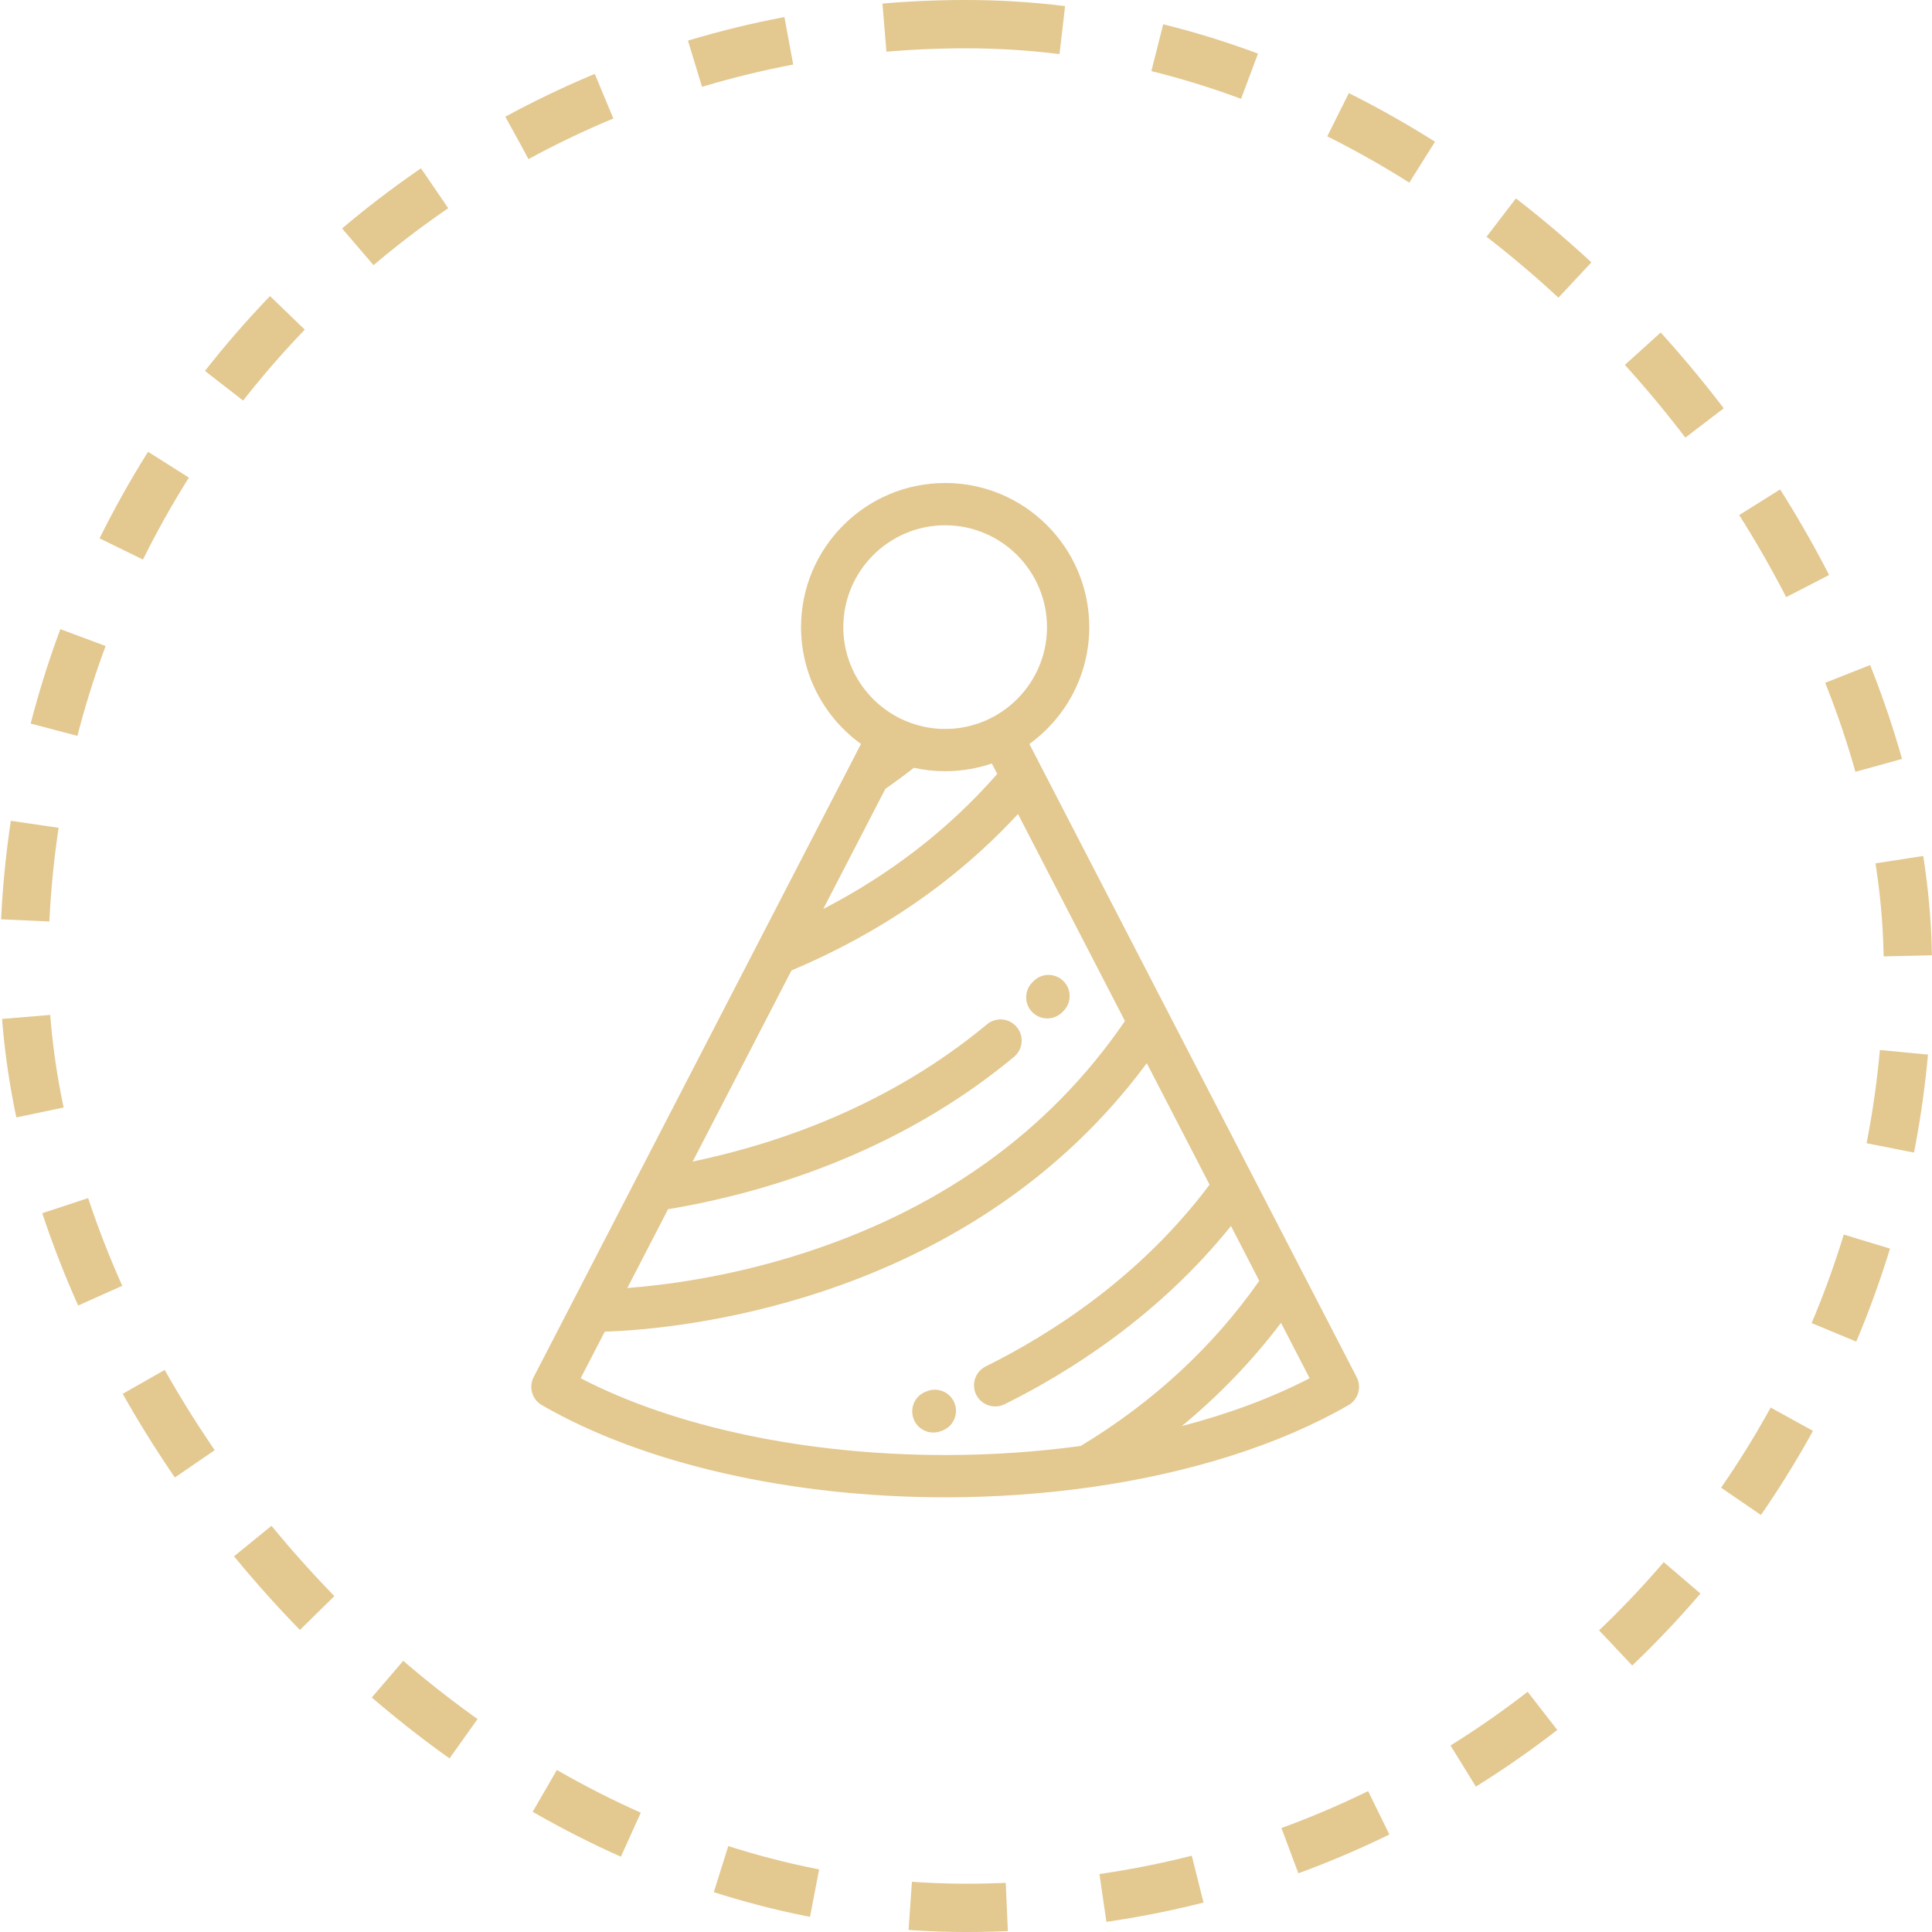 <?xml version="1.0" encoding="UTF-8"?> <svg xmlns="http://www.w3.org/2000/svg" width="40" height="40" viewBox="0 0 40 40" fill="none"> <path d="M28.088 28.512L21.561 15.885C21.56 15.884 21.559 15.883 21.559 15.881L21.312 15.403C22.062 14.861 22.552 13.979 22.552 12.984C22.552 11.338 21.214 10 19.569 10C17.923 10 16.585 11.338 16.585 12.984C16.585 13.979 17.075 14.861 17.826 15.403L17.603 15.834C17.602 15.835 17.602 15.836 17.601 15.838L11.049 28.512C10.942 28.72 11.016 28.975 11.219 29.092C13.319 30.305 16.365 31 19.575 31C20.594 31 21.596 30.929 22.557 30.794C22.577 30.793 22.596 30.79 22.616 30.786C24.652 30.494 26.5 29.911 27.918 29.092C28.121 28.975 28.196 28.72 28.088 28.512ZM17.46 12.984C17.46 11.821 18.406 10.875 19.569 10.875C20.731 10.875 21.677 11.821 21.677 12.984C21.677 13.818 21.19 14.541 20.485 14.882C20.483 14.884 20.481 14.885 20.478 14.886C20.328 14.958 20.167 15.013 19.999 15.048C19.996 15.049 19.992 15.049 19.989 15.05C19.96 15.056 19.93 15.061 19.9 15.066C19.891 15.067 19.883 15.069 19.873 15.07C19.847 15.074 19.82 15.077 19.794 15.08C19.78 15.082 19.766 15.083 19.752 15.084C19.729 15.086 19.705 15.088 19.682 15.089C19.66 15.09 19.637 15.091 19.615 15.091C19.599 15.091 19.584 15.092 19.569 15.092C19.553 15.092 19.538 15.091 19.523 15.091C19.5 15.091 19.478 15.09 19.455 15.089C19.432 15.088 19.409 15.086 19.386 15.084C19.372 15.083 19.357 15.082 19.343 15.08C19.317 15.077 19.29 15.074 19.264 15.07C19.255 15.069 19.246 15.067 19.237 15.066C19.207 15.061 19.178 15.056 19.148 15.05C19.145 15.049 19.141 15.049 19.137 15.048C18.97 15.013 18.81 14.958 18.659 14.886C18.657 14.885 18.654 14.883 18.651 14.882C17.947 14.54 17.46 13.818 17.46 12.984ZM18.331 16.332C18.533 16.191 18.731 16.045 18.921 15.896C19.129 15.942 19.346 15.967 19.569 15.967C19.847 15.967 20.117 15.928 20.373 15.857C20.394 15.851 20.415 15.845 20.436 15.838C20.452 15.834 20.468 15.828 20.484 15.823C20.501 15.818 20.518 15.813 20.535 15.807L20.647 16.023C19.656 17.156 18.448 18.093 17.044 18.82L18.331 16.332ZM13.831 25.036C15.807 24.704 18.58 23.886 20.994 21.881C21.18 21.726 21.206 21.45 21.051 21.264C20.897 21.078 20.621 21.053 20.435 21.207C18.424 22.879 16.136 23.673 14.341 24.049L16.387 20.092C18.233 19.314 19.807 18.227 21.076 16.853L23.291 21.139C21.706 23.458 19.399 25.096 16.432 26.009C14.998 26.451 13.738 26.61 12.988 26.667L13.831 25.036ZM22.375 29.937C21.474 30.06 20.533 30.125 19.575 30.125C16.698 30.125 13.976 29.549 12.022 28.535L12.521 27.57C13.141 27.551 14.737 27.443 16.66 26.855C18.088 26.418 19.399 25.806 20.557 25.034C21.802 24.206 22.87 23.191 23.743 22.012L25.043 24.527C23.605 26.448 21.741 27.63 20.409 28.29C20.193 28.397 20.104 28.659 20.211 28.876C20.288 29.03 20.443 29.119 20.604 29.119C20.669 29.119 20.735 29.105 20.798 29.074C22.138 28.41 23.986 27.247 25.486 25.383L26.072 26.518C25.116 27.883 23.874 29.032 22.375 29.937ZM24.467 29.526C25.24 28.888 25.927 28.174 26.522 27.388L27.115 28.535C26.34 28.937 25.445 29.27 24.467 29.526Z" fill="#E3C890"></path> <path d="M21.683 21.085C21.8 21.085 21.916 21.039 22.002 20.948L22.024 20.925C22.191 20.751 22.186 20.474 22.011 20.307C21.837 20.139 21.56 20.145 21.393 20.319L21.365 20.348C21.199 20.524 21.208 20.801 21.384 20.967C21.468 21.046 21.576 21.085 21.683 21.085Z" fill="#E3C890"></path> <path d="M19.2 28.801L19.171 28.812C18.945 28.896 18.83 29.148 18.915 29.375C18.98 29.551 19.147 29.659 19.324 29.659C19.375 29.659 19.427 29.65 19.477 29.631L19.51 29.619C19.736 29.533 19.85 29.281 19.764 29.055C19.679 28.829 19.426 28.715 19.2 28.801Z" fill="#E3C890"></path> <rect x="0.5" y="0.5" width="39" height="39" rx="19.5" stroke="#E3C890" stroke-dasharray="2 2"></rect> </svg> 